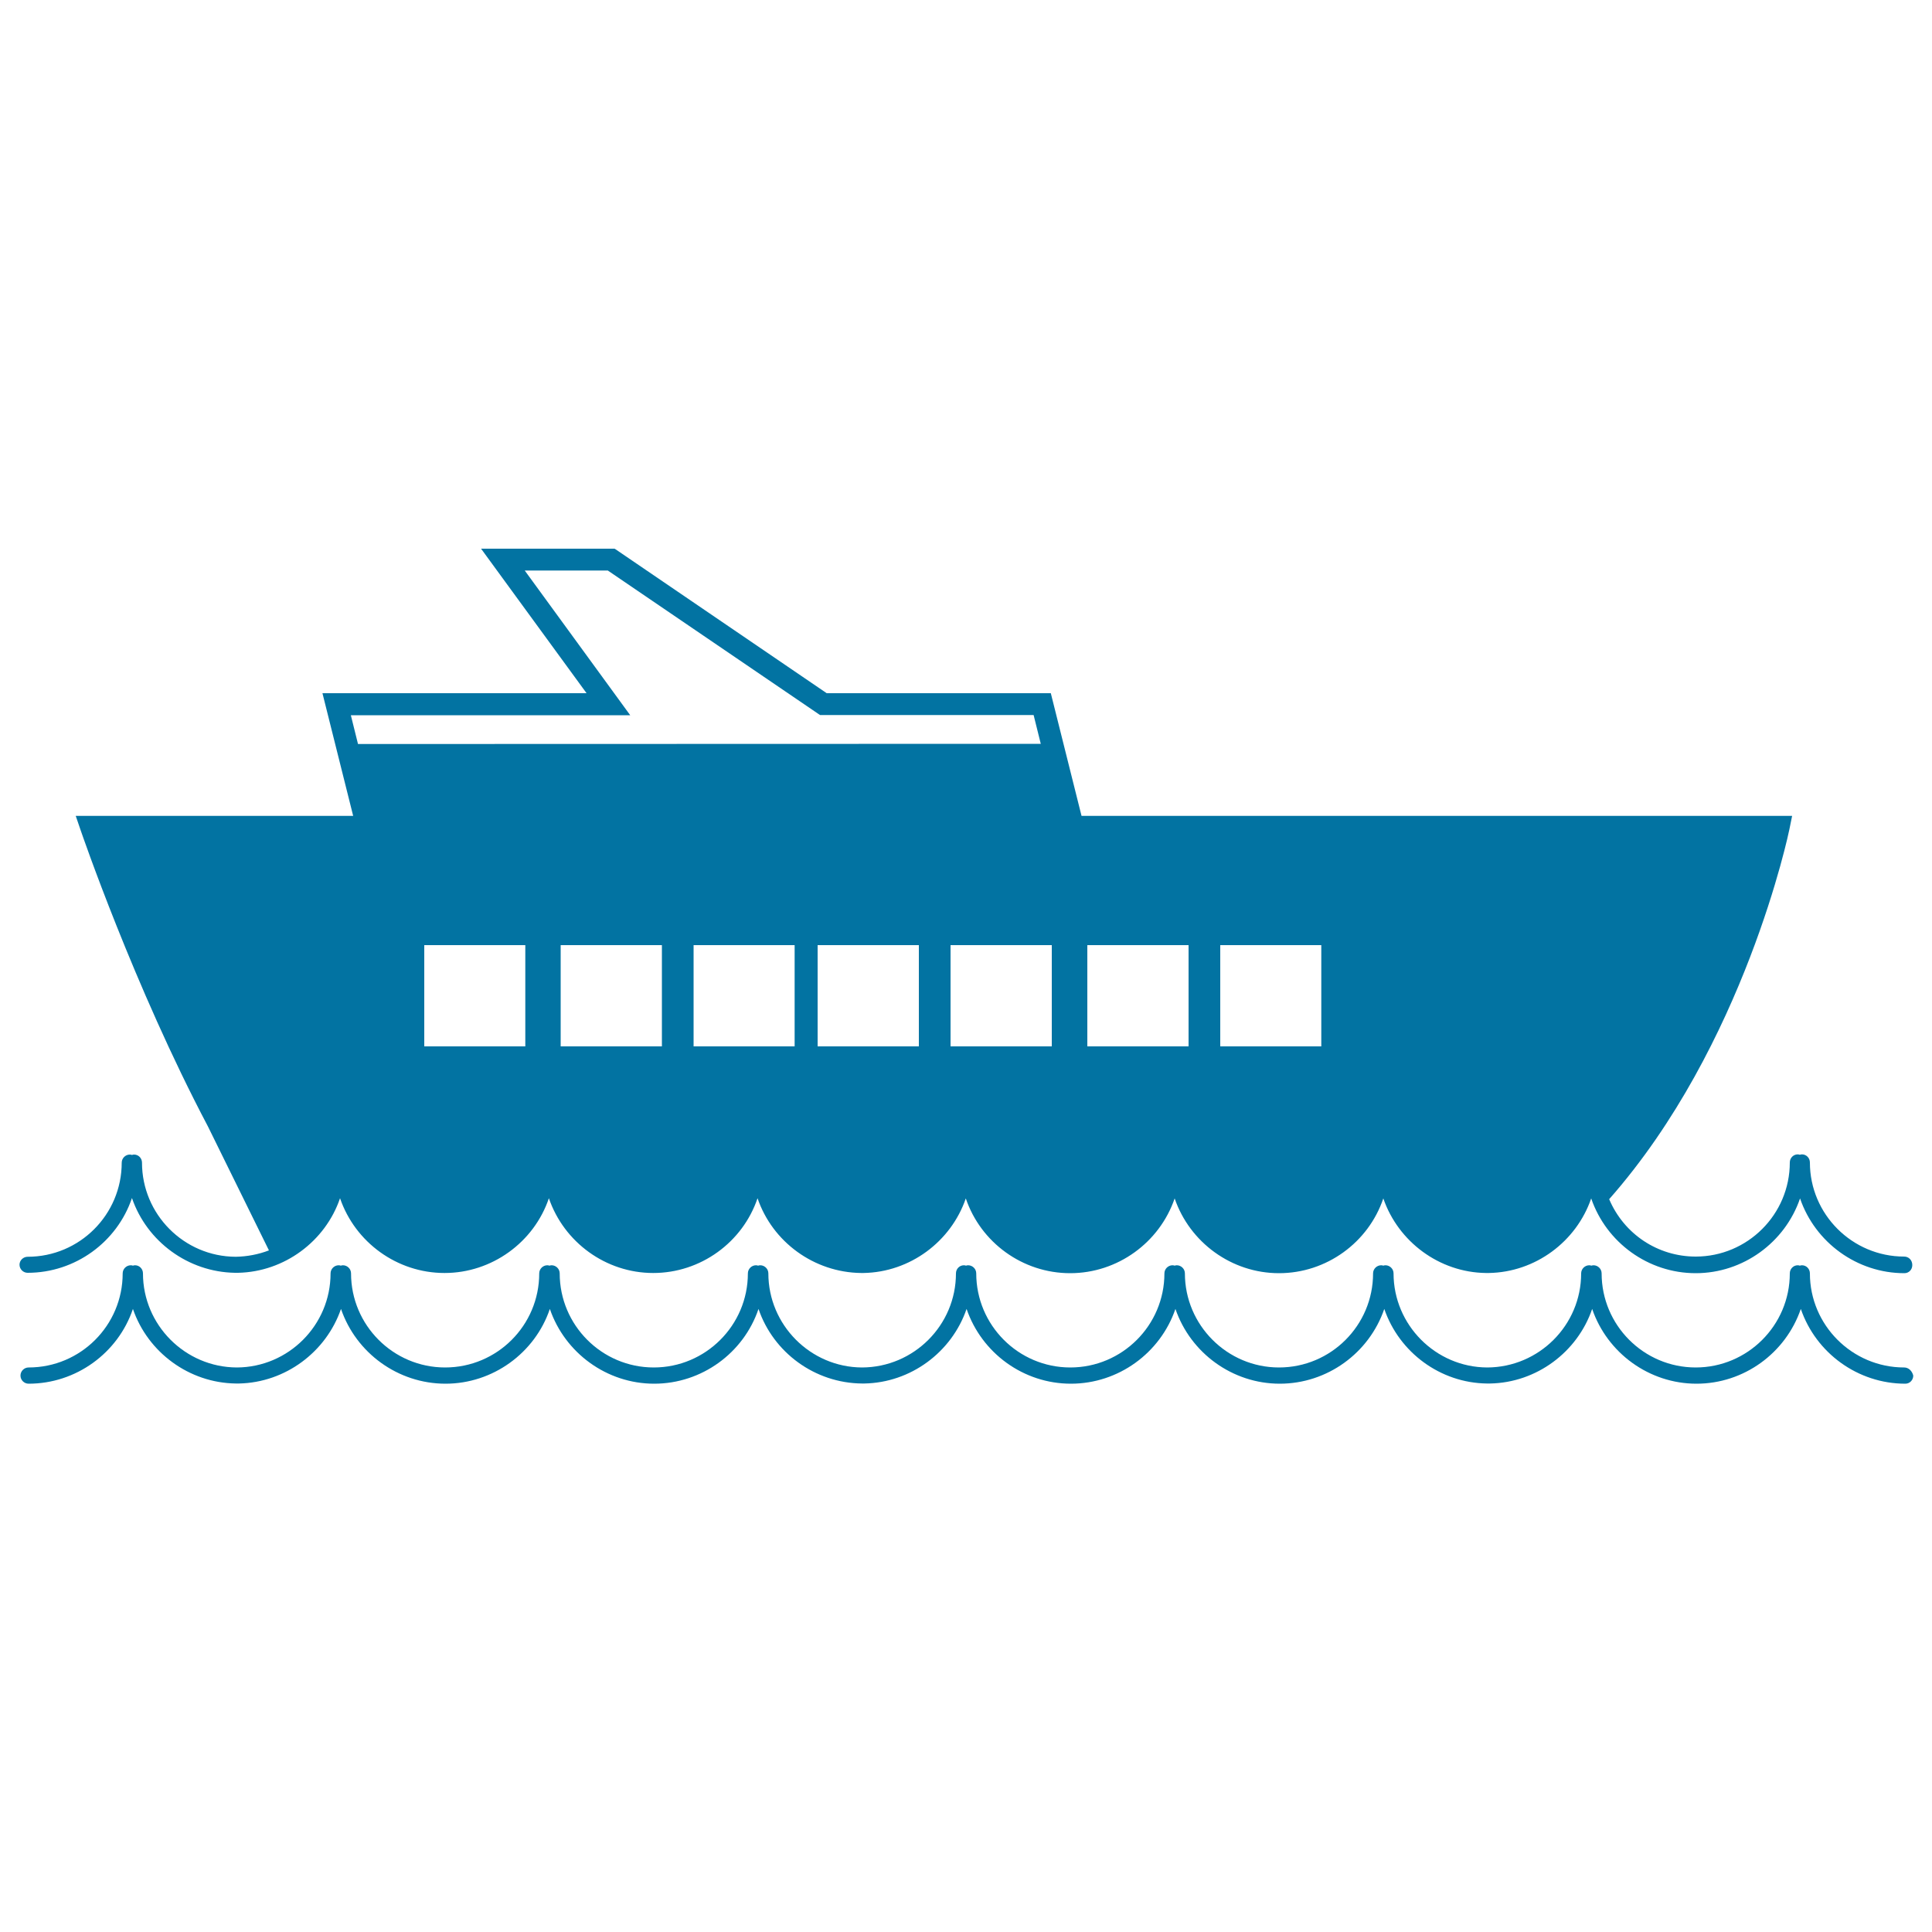 <svg xmlns="http://www.w3.org/2000/svg" viewBox="0 0 1000 1000" style="fill:#0273a2">
<title>Cruise Ship Navigating SVG icon</title>
<g><g><g><path d="M985.6,707.8c-26.9,0-48.8-21.9-48.8-48.7c0-2.3-1.8-4.2-4.1-4.2c-0.4,0-0.8,0.1-1.1,0.2c-0.3-0.1-0.7-0.2-1.1-0.2c-2.3,0-4.1,1.9-4.1,4.2c0,26.9-21.9,48.7-48.7,48.7c-26.9,0-48.7-21.9-48.7-48.7c0-2.3-1.9-4.2-4.2-4.2c-0.4,0-0.8,0.1-1.1,0.2c-0.3-0.1-0.7-0.2-1.1-0.2c-2.3,0-4.2,1.9-4.2,4.2c0,26.8-21.8,48.6-48.6,48.7c-26.7-0.1-48.5-22-48.5-48.7c0-2.3-1.9-4.2-4.2-4.2c-0.4,0-0.8,0.1-1.1,0.2c-0.3-0.1-0.7-0.2-1.1-0.2c-2.3,0-4.2,1.9-4.2,4.2c0,26.9-21.8,48.7-48.7,48.7c-26.8,0-48.7-21.9-48.7-48.7c0-2.3-1.9-4.2-4.2-4.2c-0.4,0-0.8,0.1-1.1,0.2c-0.3-0.1-0.7-0.2-1.1-0.2c-2.3,0-4.2,1.9-4.2,4.2c0,26.9-21.9,48.7-48.7,48.7c-26.9,0-48.7-21.9-48.7-48.7c0-2.3-1.9-4.2-4.2-4.2c-0.4,0-0.8,0.1-1.1,0.2c-0.3-0.1-0.7-0.2-1.1-0.2c-2.3,0-4.1,1.9-4.1,4.2c0,26.8-21.8,48.6-48.6,48.7c-26.7-0.1-48.5-22-48.5-48.7c0-2.3-1.9-4.2-4.2-4.2c-0.4,0-0.8,0.1-1.1,0.2c-0.4-0.1-0.7-0.2-1.1-0.2c-2.3,0-4.2,1.9-4.2,4.2c0,26.9-21.9,48.7-48.7,48.7c-26.9,0-48.7-21.9-48.7-48.7c0-2.3-1.9-4.2-4.2-4.2c-0.4,0-0.8,0.1-1.1,0.2c-0.3-0.1-0.7-0.2-1.1-0.2c-2.3,0-4.2,1.9-4.2,4.2c0,26.9-21.8,48.7-48.7,48.7c-26.9,0-48.7-21.9-48.7-48.7c0-2.3-1.9-4.2-4.2-4.2c-0.4,0-0.8,0.1-1.1,0.2c-0.3-0.1-0.7-0.2-1.1-0.2c-2.3,0-4.2,1.9-4.2,4.2c0,26.8-21.8,48.6-48.5,48.7c-26.8-0.1-48.6-22-48.6-48.7c0-2.3-1.8-4.2-4.1-4.2c-0.4,0-0.8,0.1-1.1,0.2c-0.3-0.1-0.7-0.2-1.1-0.2c-2.3,0-4.2,1.9-4.2,4.2c0,26.9-21.8,48.7-48.7,48.7c-2.3,0-4.2,1.9-4.2,4.2c0,2.3,1.9,4.2,4.2,4.2c24.6,0,46.3-15.9,54-38.7c7.7,22.5,29.1,38.3,53.3,38.6l0.1,0l1.5,0l0,0c24-0.5,45.1-16.3,52.8-38.6c7.8,22.8,29.5,38.7,54.1,38.7c24.5,0,46.3-15.9,54-38.7c7.8,22.8,29.5,38.7,54,38.7c24.6,0,46.3-15.9,54-38.7c7.7,22.6,29.2,38.4,53.6,38.6l1.1,0l0,0c24.1-0.4,45.3-16.2,53-38.6c7.8,22.8,29.4,38.7,54,38.7c24.6,0,46.3-15.9,54.1-38.7c7.8,22.8,29.5,38.7,54,38.7c24.6,0,46.3-15.9,54.1-38.7c7.7,22.5,29,38.3,53.1,38.6l0.1,0l1.5,0h0c24.1-0.4,45.3-16.3,52.9-38.6c7.8,22.8,29.5,38.7,54,38.7c24.6,0,46.2-15.9,54-38.7c7.8,22.8,29.5,38.7,54.1,38.7c2.3,0,4.1-1.9,4.1-4.2C989.7,709.6,987.9,707.8,985.6,707.8z"/></g><g><g><path d="M985.6,650.4c-26.9,0-48.8-21.9-48.8-48.7c0-2.3-1.8-4.2-4.1-4.2c-0.4,0-0.8,0.1-1.1,0.2c-0.3-0.1-0.7-0.2-1.1-0.2c-2.3,0-4.1,1.9-4.1,4.2c0,26.9-21.9,48.7-48.7,48.7c-19.6,0-37.1-11.6-44.8-29.7c70.2-79.6,93.1-190.5,93.3-191.5l1.4-6.9H559.8l-15.9-63.5h-116l-109.3-74.5l-0.5-0.3H249l54.6,74.8H166.9l15.9,63.5H39.2l2.6,7.6c0.3,0.8,27.5,80.5,65.8,153.1l31.6,64.2c-5.5,2.1-11.3,3.2-17.2,3.3c-26.8-0.1-48.5-22-48.5-48.7c0-2.3-1.8-4.2-4.1-4.2c-0.4,0-0.8,0.1-1.1,0.2c-0.3-0.1-0.7-0.2-1.1-0.2c-2.3,0-4.2,1.9-4.2,4.2c0,26.9-21.8,48.7-48.7,48.7c-2.3,0-4.2,1.9-4.2,4.1c0,2.3,1.9,4.2,4.2,4.2c24.6,0,46.3-15.9,54-38.7c7.7,22.5,29.1,38.3,53.3,38.7h0.1h1.5l0,0c24-0.5,45.2-16.3,52.8-38.6c7.8,22.8,29.5,38.7,54.1,38.7c24.5,0,46.3-15.9,54-38.7c7.8,22.8,29.5,38.7,54,38.7c24.6,0,46.3-15.9,54-38.7c7.7,22.6,29.2,38.4,53.6,38.7c-0.3,0-0.5-0.1-0.6-0.1l0.6,0.1h1.1l0.1,0c24.1-0.4,45.3-16.2,53-38.6c7.7,22.8,29.4,38.7,54,38.7c24.6,0,46.3-15.9,54.1-38.7c7.8,22.8,29.5,38.7,54,38.7c24.6,0,46.3-15.9,54-38.7c7.7,22.4,29,38.3,53.1,38.6l0,0h1.5v0c24.1-0.4,45.3-16.2,53-38.6c7.8,22.8,29.5,38.7,54.1,38.7c24.5,0,46.2-15.9,54-38.7c7.8,22.8,29.5,38.7,54,38.7c2.3,0,4.1-1.8,4.1-4.2C989.8,652.2,987.9,650.4,985.6,650.4z M271.9,541.6h-52.3v-52.4h52.3V541.6z M342.6,541.6h-52.4v-52.4h52.4V541.6z M411.4,541.6H359v-52.4h52.3V541.6z M475.6,541.6h-52.4v-52.4h52.4V541.6z M185.3,385.1l-3.7-14.9h144.6l-54.6-74.9h43l109.4,74.5l0.5,0.3h110.5l3.7,14.9L185.3,385.1L185.3,385.1z M544.4,541.6h-52.4v-52.4h52.4V541.6z M615.2,541.6h-52.4v-52.4h52.4V541.6z M683.9,541.6h-52.3v-52.4h52.3V541.6z"/></g></g></g></g>
</svg>